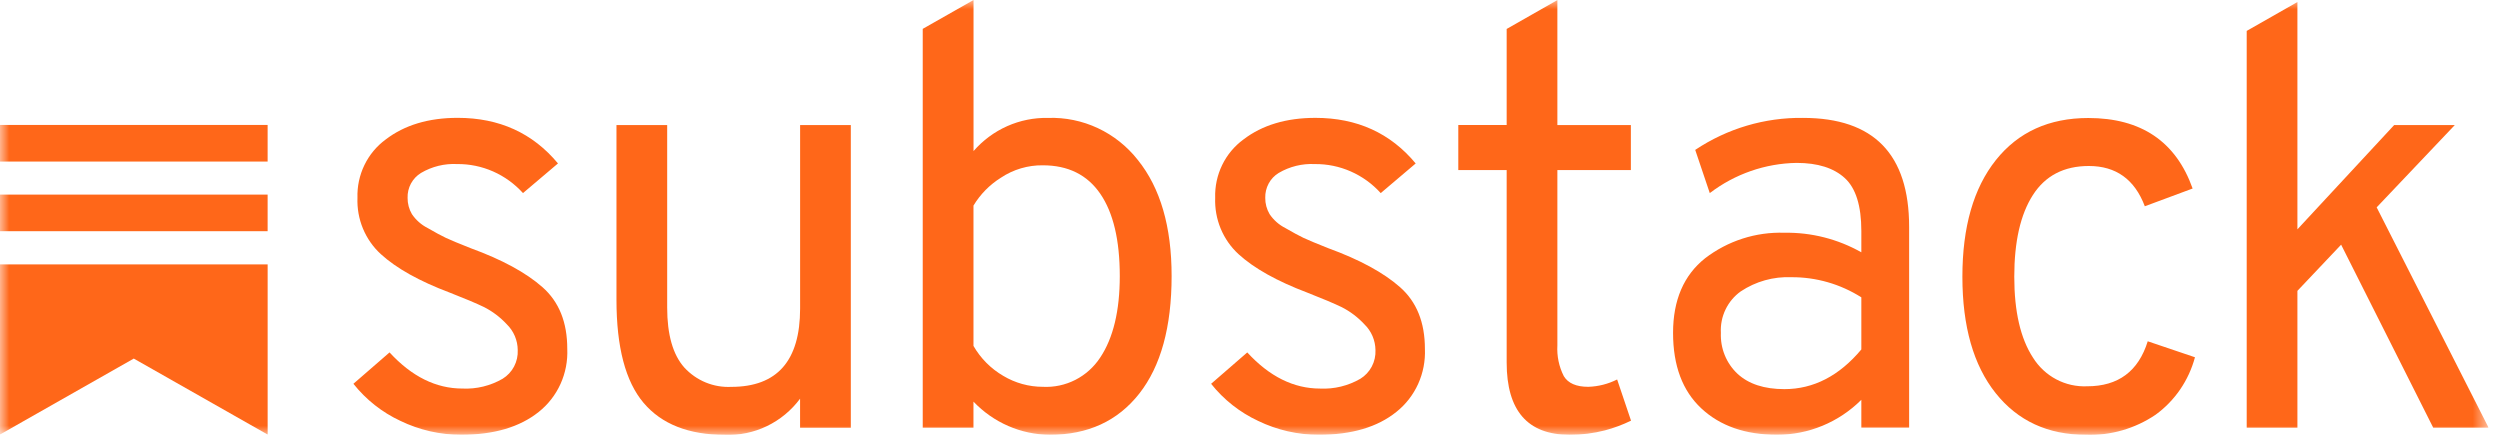 <svg xmlns="http://www.w3.org/2000/svg" width="138" height="24" viewBox="0 0 138 24" fill="none">
  <g clip-path="url(#clip0_1902_8603)">
    <mask id="mask0_1902_8603" style="mask-type:luminance" maskUnits="userSpaceOnUse" x="-1" y="0" width="139" height="24">
      <path d="M137.371 0.004H-0.004V24H137.371V0.004Z" fill="white"/>
    </mask>
    <g mask="url(#mask0_1902_8603)">
      <path d="M25.46 23.998C24.297 24.002 23.148 23.739 22.098 23.23C21.09 22.761 20.204 22.061 19.508 21.185L21.503 19.453C22.725 20.783 24.066 21.448 25.524 21.448C26.3 21.485 27.07 21.298 27.744 20.908C28.011 20.744 28.23 20.511 28.377 20.232C28.523 19.953 28.594 19.639 28.579 19.323C28.577 19.056 28.522 18.793 28.418 18.549C28.314 18.304 28.162 18.083 27.973 17.899C27.614 17.511 27.189 17.19 26.72 16.951C26.291 16.744 25.658 16.477 24.822 16.151C23.145 15.519 21.877 14.81 21.019 14.025C20.593 13.635 20.258 13.155 20.035 12.618C19.813 12.081 19.709 11.501 19.732 10.919C19.712 10.294 19.844 9.673 20.116 9.111C20.388 8.549 20.792 8.064 21.292 7.698C22.331 6.903 23.656 6.505 25.265 6.505C27.561 6.505 29.405 7.344 30.8 9.022L28.869 10.658C28.407 10.147 27.845 9.74 27.219 9.464C26.592 9.188 25.916 9.049 25.233 9.056C24.536 9.02 23.843 9.191 23.239 9.547C23.007 9.688 22.816 9.89 22.685 10.131C22.555 10.372 22.491 10.644 22.499 10.919C22.495 11.236 22.578 11.547 22.737 11.819C22.958 12.146 23.257 12.41 23.606 12.587C24.024 12.829 24.357 13.009 24.604 13.126C24.851 13.243 25.307 13.434 25.974 13.697C27.711 14.33 29.036 15.049 29.948 15.855C30.86 16.661 31.315 17.794 31.313 19.256C31.343 19.922 31.215 20.585 30.942 21.191C30.668 21.797 30.255 22.327 29.738 22.738C28.687 23.578 27.261 23.998 25.46 23.998Z" fill="#FF6719"/>
      <path d="M44.164 23.61V22.008C43.682 22.656 43.053 23.176 42.33 23.523C41.608 23.87 40.813 24.035 40.014 24.003C38.019 24.003 36.523 23.414 35.525 22.237C34.528 21.06 34.029 19.164 34.029 16.549V6.904H36.828V16.973C36.828 18.477 37.145 19.584 37.778 20.292C38.108 20.649 38.51 20.93 38.957 21.113C39.405 21.297 39.886 21.379 40.368 21.355C42.898 21.355 44.164 19.916 44.166 17.039V6.904H46.965V23.61H44.164Z" fill="#FF6719"/>
      <path d="M72.806 23.999C71.643 24.003 70.493 23.74 69.444 23.231C68.436 22.761 67.55 22.061 66.853 21.186L68.849 19.454C70.071 20.784 71.412 21.449 72.87 21.449C73.646 21.486 74.416 21.299 75.091 20.909C75.357 20.745 75.576 20.512 75.723 20.233C75.87 19.954 75.94 19.64 75.926 19.324C75.922 19.057 75.867 18.794 75.762 18.55C75.657 18.305 75.504 18.085 75.314 17.901C74.955 17.513 74.531 17.192 74.062 16.954C73.632 16.747 72.999 16.48 72.163 16.153C70.49 15.52 69.224 14.812 68.365 14.028C67.94 13.637 67.604 13.156 67.382 12.62C67.16 12.083 67.056 11.503 67.078 10.921C67.058 10.296 67.19 9.674 67.462 9.112C67.734 8.55 68.138 8.065 68.638 7.699C69.678 6.904 71.003 6.506 72.612 6.506C74.907 6.506 76.752 7.345 78.146 9.023L76.216 10.659C75.754 10.147 75.191 9.74 74.564 9.464C73.937 9.188 73.26 9.049 72.577 9.057C71.879 9.021 71.186 9.192 70.582 9.548C70.35 9.689 70.159 9.89 70.029 10.132C69.9 10.373 69.835 10.645 69.842 10.92C69.838 11.236 69.921 11.547 70.081 11.819C70.301 12.146 70.6 12.41 70.949 12.587C71.368 12.83 71.7 13.009 71.947 13.127C72.193 13.244 72.648 13.434 73.314 13.698C75.051 14.331 76.376 15.05 77.287 15.856C78.199 16.662 78.655 17.796 78.655 19.256C78.684 19.922 78.556 20.586 78.282 21.192C78.008 21.797 77.595 22.328 77.078 22.738C76.032 23.579 74.608 23.999 72.806 23.999Z" fill="#FF6719"/>
      <path d="M115.145 24.001C113.043 24.001 111.381 23.233 110.158 21.698C108.936 20.163 108.325 18.022 108.324 15.275C108.324 12.528 108.941 10.382 110.173 8.835C111.406 7.289 113.106 6.515 115.273 6.514C118.19 6.514 120.11 7.811 121.033 10.406L118.394 11.386C117.835 9.904 116.805 9.163 115.305 9.163C113.932 9.163 112.902 9.697 112.216 10.765C111.53 11.833 111.188 13.336 111.188 15.275C111.188 17.194 111.531 18.681 112.218 19.737C112.534 20.246 112.978 20.661 113.503 20.939C114.029 21.218 114.618 21.35 115.21 21.323C116.926 21.323 118.041 20.495 118.555 18.839L121.162 19.721C120.819 21.001 120.052 22.121 118.99 22.892C117.854 23.661 116.509 24.049 115.145 24.001Z" fill="#FF6719"/>
      <path d="M62.809 8.831C62.218 8.079 61.463 7.477 60.603 7.074C59.743 6.671 58.802 6.477 57.855 6.509C57.079 6.492 56.309 6.647 55.598 6.963C54.887 7.279 54.253 7.749 53.739 8.34V0.004L53.697 0.024L50.935 1.593V23.607H53.735V22.169C54.282 22.744 54.937 23.201 55.66 23.516C56.384 23.83 57.162 23.995 57.949 24C60.051 24 61.697 23.242 62.888 21.727C64.078 20.212 64.673 18.049 64.673 15.238C64.675 12.515 64.054 10.379 62.809 8.831ZM60.734 19.733C60.389 20.259 59.916 20.685 59.36 20.969C58.804 21.252 58.186 21.384 57.565 21.352C56.795 21.352 56.039 21.143 55.377 20.746C54.697 20.35 54.131 19.781 53.736 19.095V11.348C54.114 10.722 54.632 10.196 55.248 9.811C55.935 9.353 56.742 9.114 57.565 9.125C58.958 9.125 60.015 9.648 60.734 10.694C61.453 11.74 61.812 13.255 61.812 15.239C61.812 17.157 61.452 18.655 60.734 19.733Z" fill="#FF6719"/>
      <path d="M135.505 6.903H132.158L126.817 12.659V0.112L124.018 1.706V23.608H126.817V16.055L129.23 13.506L134.314 23.608H137.37L131.192 11.446L135.505 6.903Z" fill="#FF6719"/>
      <path d="M89.266 20.947C88.77 21.197 88.226 21.335 87.673 21.352C87.008 21.352 86.558 21.155 86.322 20.763C86.055 20.239 85.933 19.652 85.967 19.063V9.386H90.024V6.902H85.967V0.004L83.168 1.598V6.901H80.498V9.386H83.168V20.011C83.168 22.671 84.326 24.001 86.643 24C87.3 24.003 87.954 23.921 88.591 23.757C89.086 23.626 89.568 23.447 90.03 23.222V23.212L89.266 20.947Z" fill="#FF6719"/>
      <path d="M102.746 23.605V22.069C101.501 23.311 99.825 24.004 98.081 23.998C96.343 23.998 94.954 23.513 93.914 22.544C92.874 21.574 92.353 20.185 92.353 18.375C92.353 16.567 92.943 15.193 94.123 14.255C95.38 13.292 96.925 12.795 98.499 12.848C99.983 12.822 101.448 13.194 102.746 13.927V12.752C102.746 11.357 102.44 10.382 101.829 9.826C101.218 9.27 100.333 8.992 99.174 8.992C97.443 9.019 95.765 9.603 94.38 10.659L93.576 8.274C95.342 7.094 97.415 6.479 99.528 6.508C103.432 6.508 105.384 8.513 105.384 12.523V23.605L102.746 23.605ZM98.499 21.48C100.107 21.48 101.523 20.75 102.746 19.29V16.413C101.588 15.679 100.25 15.294 98.885 15.302C97.894 15.26 96.915 15.534 96.086 16.087C95.728 16.343 95.439 16.687 95.248 17.087C95.056 17.487 94.968 17.93 94.992 18.375C94.975 18.796 95.048 19.216 95.206 19.605C95.364 19.995 95.604 20.345 95.909 20.631C96.52 21.197 97.384 21.48 98.499 21.48Z" fill="#FF6719"/>
      <path d="M14.773 10.742H-0.004V12.762H14.773V10.742Z" fill="#FF6719"/>
      <path d="M-0.004 14.596V23.988L7.384 19.793L14.774 23.988V14.596H-0.004Z" fill="#FF6719"/>
      <path d="M14.773 6.897H-0.004V8.918H14.773V6.897Z" fill="#FF6719"/>
    </g>
  </g>
  <defs>
    <clipPath id="clip0_1902_8603">
      <rect width="137.374" height="24" fill="white"/>
    </clipPath>
  </defs>
</svg>
